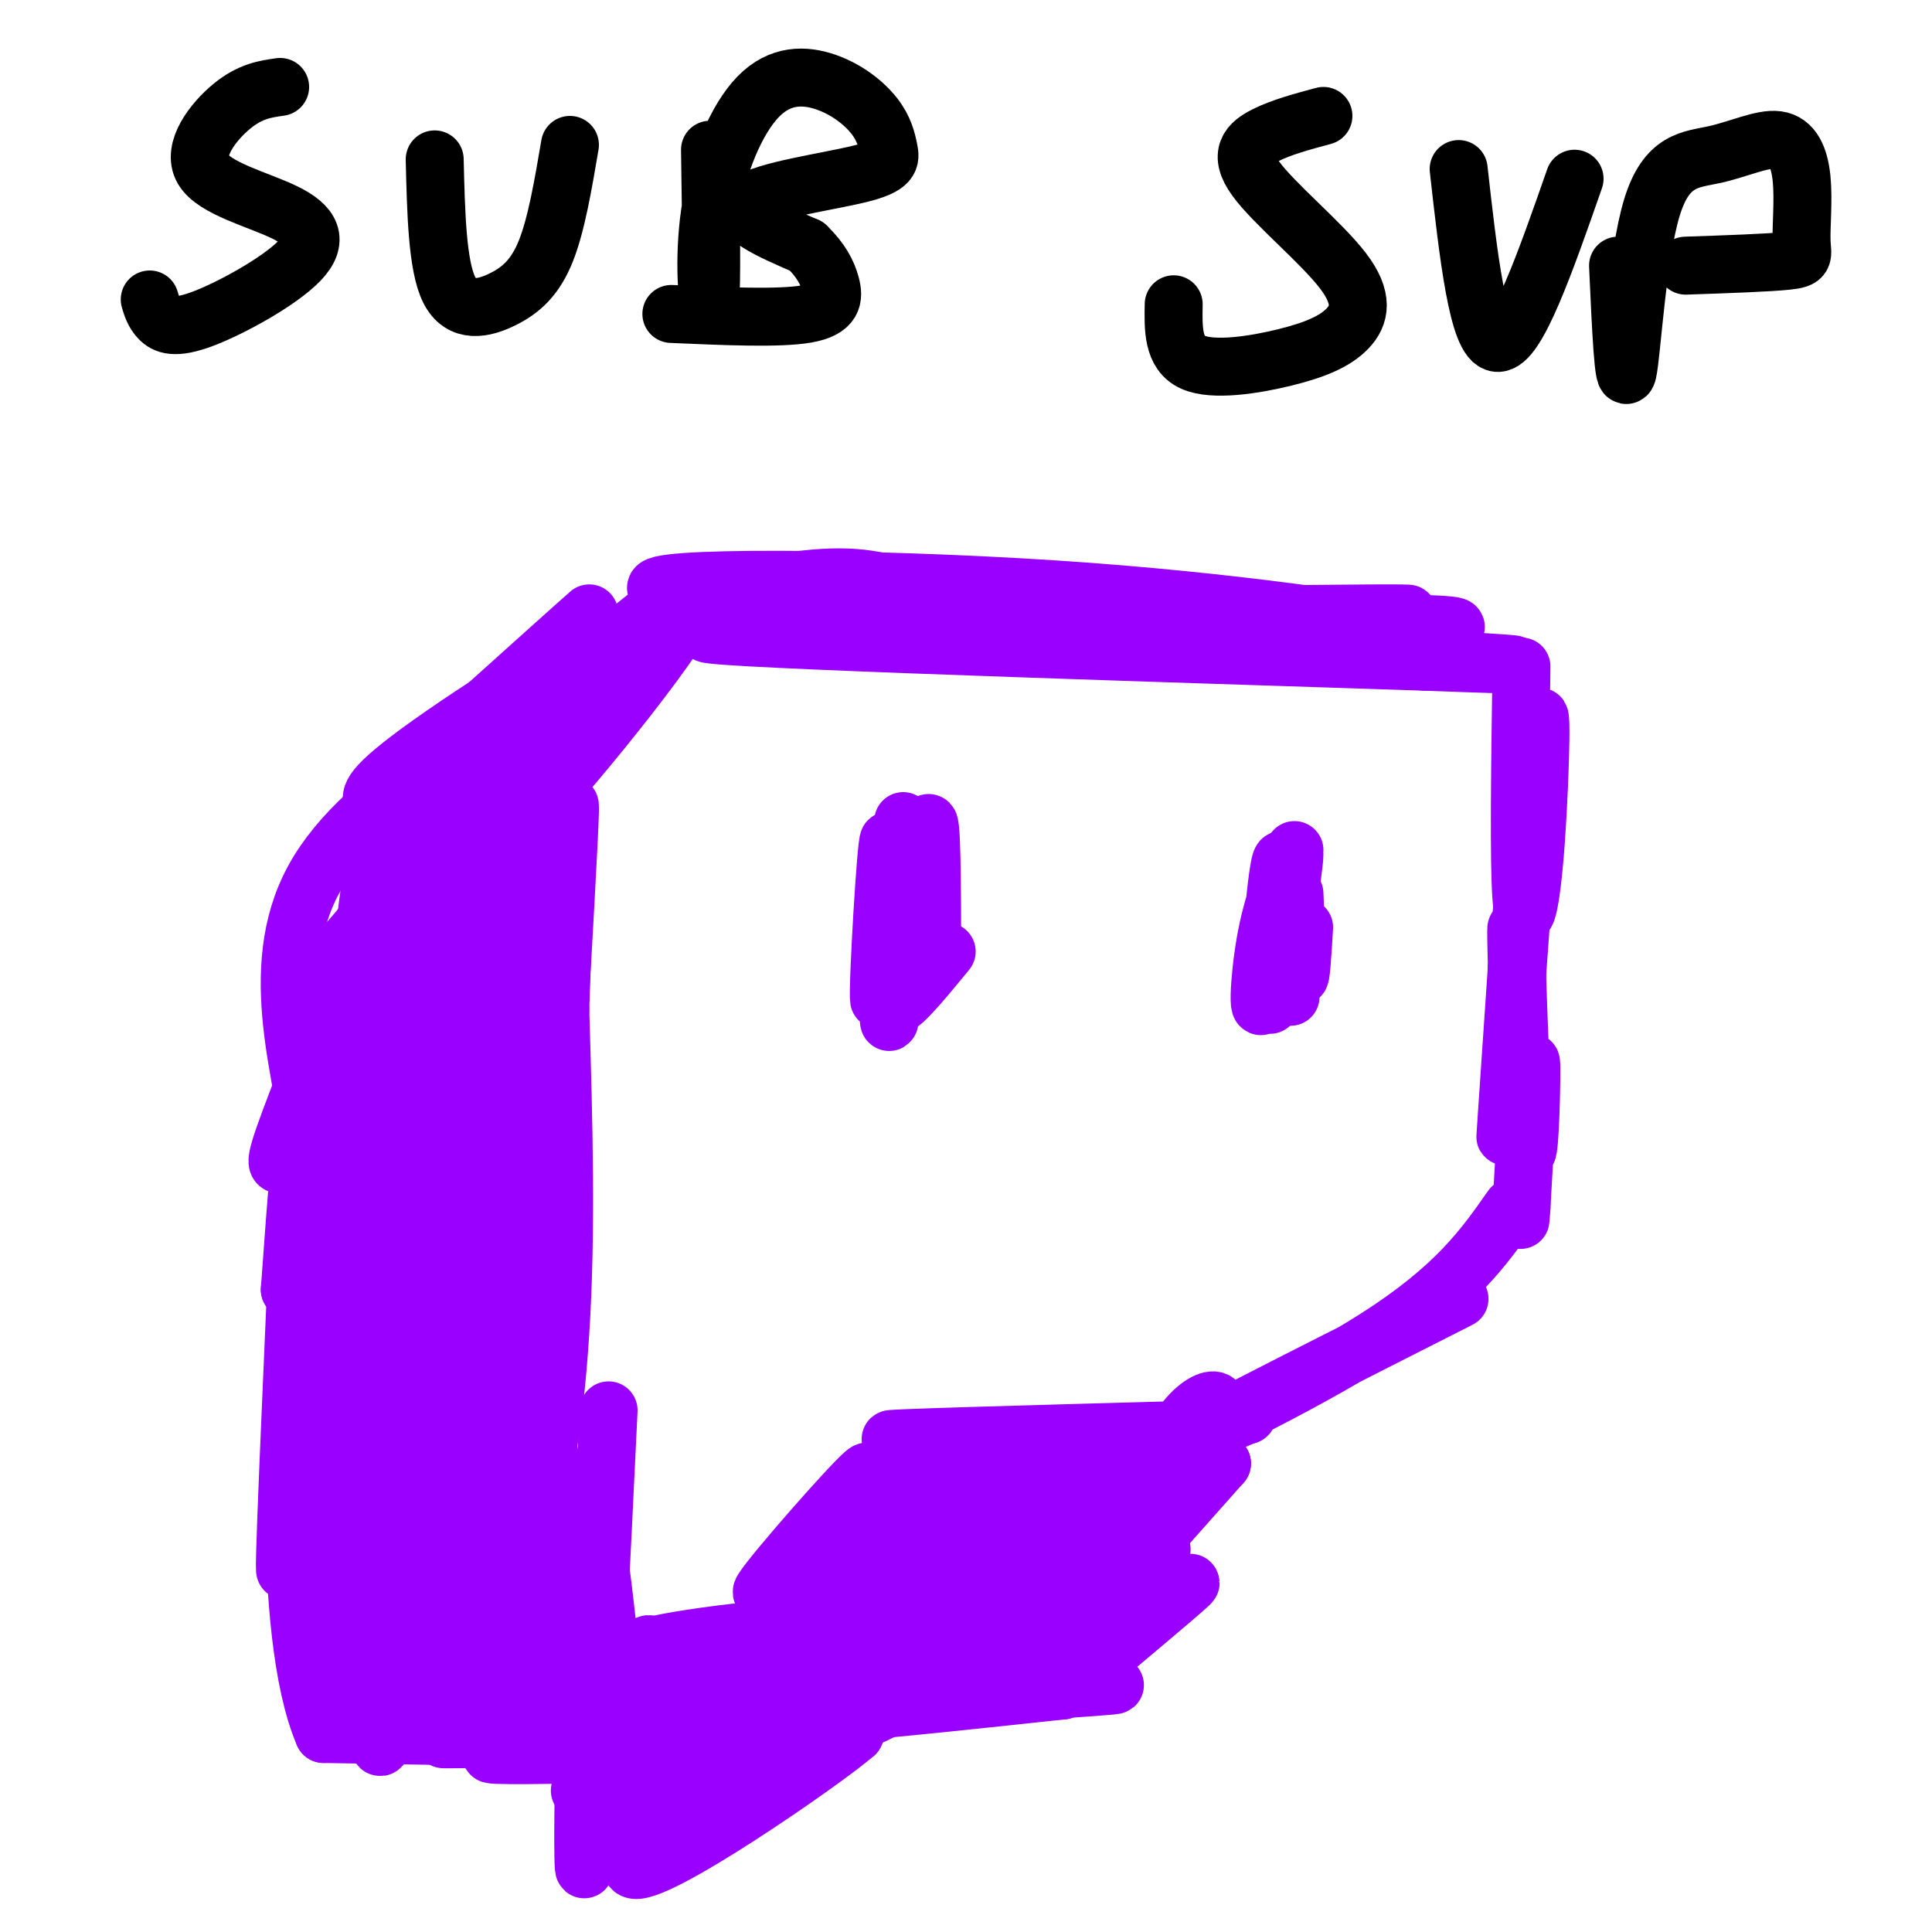 <svg viewBox='0 0 400 400' version='1.1' xmlns='http://www.w3.org/2000/svg' xmlns:xlink='http://www.w3.org/1999/xlink'><g fill='none' stroke='rgb(153,0,255)' stroke-width='12' stroke-linecap='round' stroke-linejoin='round'><path d='M154,122c8.887,-1.649 17.774,-3.298 26,-2c8.226,1.298 15.792,5.542 44,7c28.208,1.458 77.060,0.131 66,0c-11.060,-0.131 -82.030,0.935 -153,2'/><path d='M137,129c11.654,0.112 117.290,-0.609 151,0c33.710,0.609 -4.506,2.547 -23,4c-18.494,1.453 -17.265,2.423 -44,0c-26.735,-2.423 -81.434,-8.237 -85,-11c-3.566,-2.763 44.002,-2.475 82,0c37.998,2.475 66.428,7.136 77,9c10.572,1.864 3.286,0.932 -4,0'/><path d='M291,131c-39.200,-0.267 -135.200,-0.933 -144,0c-8.800,0.933 69.600,3.467 148,6'/><path d='M295,137c26.500,1.000 18.750,0.500 11,0'/><path d='M315,138c-0.289,20.340 -0.577,40.679 0,48c0.577,7.321 2.021,1.622 3,-12c0.979,-13.622 1.494,-35.167 0,-21c-1.494,14.167 -4.998,64.048 -6,78c-1.002,13.952 0.499,-8.024 2,-30'/><path d='M314,201c0.211,-8.128 -0.263,-13.447 0,-3c0.263,10.447 1.263,36.659 2,40c0.737,3.341 1.211,-16.188 1,-18c-0.211,-1.812 -1.105,14.094 -2,30'/><path d='M315,250c-0.333,4.833 -0.167,1.917 0,-1'/><path d='M313,250c-5.772,8.250 -11.544,16.501 -28,27c-16.456,10.499 -43.596,23.247 -36,19c7.596,-4.247 49.930,-25.490 53,-27c3.070,-1.510 -33.123,16.711 -47,24c-13.877,7.289 -5.439,3.644 3,0'/><path d='M258,293c0.500,0.000 0.250,0.000 0,0'/><path d='M247,296c-33.780,0.929 -67.560,1.857 -62,2c5.560,0.143 50.458,-0.500 62,0c11.542,0.500 -10.274,2.143 -18,3c-7.726,0.857 -1.363,0.929 5,1'/><path d='M234,302c1.431,2.002 2.508,6.506 -5,13c-7.508,6.494 -23.600,14.978 -19,11c4.600,-3.978 29.892,-20.417 34,-19c4.108,1.417 -12.969,20.691 -15,23c-2.031,2.309 10.985,-12.345 24,-27'/><path d='M253,303c-5.273,2.065 -30.454,20.727 -32,21c-1.546,0.273 20.544,-17.844 28,-27c7.456,-9.156 0.276,-9.350 -5,-1c-5.276,8.350 -8.650,25.243 -9,28c-0.350,2.757 2.325,-8.621 5,-20'/><path d='M240,304c-2.899,4.084 -12.646,24.293 -14,25c-1.354,0.707 5.684,-18.087 4,-20c-1.684,-1.913 -12.091,13.054 -14,16c-1.909,2.946 4.678,-6.130 8,-13c3.322,-6.870 3.378,-11.534 2,-12c-1.378,-0.466 -4.189,3.267 -7,7'/><path d='M219,307c-7.115,8.032 -21.404,24.614 -22,23c-0.596,-1.614 12.500,-21.422 8,-22c-4.500,-0.578 -26.596,18.075 -28,18c-1.404,-0.075 17.885,-18.879 21,-23c3.115,-4.121 -9.942,6.439 -23,17'/><path d='M175,320c2.952,-3.259 21.832,-19.906 21,-17c-0.832,2.906 -21.378,25.367 -17,26c4.378,0.633 33.679,-20.560 38,-23c4.321,-2.440 -16.337,13.874 -24,20c-7.663,6.126 -2.332,2.063 3,-2'/><path d='M196,324c11.070,-2.215 37.245,-6.751 33,-6c-4.245,0.751 -38.911,6.789 -41,9c-2.089,2.211 28.399,0.595 30,0c1.601,-0.595 -25.685,-0.170 -35,0c-9.315,0.170 -0.657,0.085 8,0'/><path d='M191,327c12.012,-0.202 38.042,-0.708 33,0c-5.042,0.708 -41.155,2.631 -54,2c-12.845,-0.631 -2.423,-3.815 8,-7'/><path d='M188,303c0.000,0.000 -8.000,8.000 -8,8'/><path d='M126,292c-0.833,17.417 -1.667,34.833 -2,40c-0.333,5.167 -0.167,-1.917 0,-9'/><path d='M124,323c0.333,1.167 1.167,8.583 2,16'/><path d='M188,301c-6.557,9.532 -13.115,19.063 -16,23c-2.885,3.937 -2.099,2.279 -3,2c-0.901,-0.279 -3.489,0.822 0,-5c3.489,-5.822 13.055,-18.568 10,-16c-3.055,2.568 -18.730,20.448 -21,24c-2.270,3.552 8.865,-7.224 20,-18'/><path d='M178,311c4.356,-4.133 5.244,-5.467 2,-2c-3.244,3.467 -10.622,11.733 -18,20'/><path d='M175,322c-4.178,6.244 -8.356,12.489 -15,17c-6.644,4.511 -15.756,7.289 -18,8c-2.244,0.711 2.378,-0.644 7,-2'/><path d='M149,345c8.148,-2.434 25.019,-7.518 18,-8c-7.019,-0.482 -37.928,3.640 -34,5c3.928,1.360 42.694,-0.040 50,0c7.306,0.040 -16.847,1.520 -41,3'/><path d='M142,345c0.783,-0.451 23.241,-3.080 31,-5c7.759,-1.920 0.820,-3.132 -13,4c-13.820,7.132 -34.520,22.609 -39,26c-4.480,3.391 7.260,-5.305 19,-14'/><path d='M140,356c8.414,-6.574 19.948,-16.010 13,-10c-6.948,6.010 -32.378,27.467 -27,25c5.378,-2.467 41.563,-28.856 45,-31c3.437,-2.144 -25.875,19.959 -31,25c-5.125,5.041 13.938,-6.979 33,-19'/><path d='M173,346c19.195,-9.238 50.682,-22.832 38,-15c-12.682,7.832 -69.533,37.089 -66,36c3.533,-1.089 67.451,-32.524 79,-37c11.549,-4.476 -29.272,18.007 -41,24c-11.728,5.993 5.636,-4.503 23,-15'/><path d='M206,339c14.619,-7.250 39.667,-17.875 26,-15c-13.667,2.875 -66.048,19.250 -82,23c-15.952,3.750 4.524,-5.125 25,-14'/><path d='M175,333c4.011,-2.258 1.539,-0.904 3,0c1.461,0.904 6.855,1.359 -3,6c-9.855,4.641 -34.959,13.469 -30,16c4.959,2.531 39.979,-1.234 75,-5'/><path d='M220,350c0.752,-0.120 -34.869,2.079 -34,2c0.869,-0.079 38.227,-2.435 44,-3c5.773,-0.565 -20.040,0.663 -26,0c-5.960,-0.663 7.934,-3.217 18,-9c10.066,-5.783 16.305,-14.795 18,-18c1.695,-3.205 -1.152,-0.602 -4,2'/><path d='M236,324c-4.250,5.083 -12.875,16.792 -10,17c2.875,0.208 17.250,-11.083 20,-13c2.750,-1.917 -6.125,5.542 -15,13'/><path d='M158,345c-7.912,8.195 -15.825,16.389 -21,22c-5.175,5.611 -7.614,8.638 3,2c10.614,-6.638 34.281,-22.941 31,-19c-3.281,3.941 -33.509,28.126 -37,33c-3.491,4.874 19.754,-9.563 43,-24'/><path d='M177,359c-5.953,5.283 -42.335,30.490 -46,28c-3.665,-2.490 25.389,-32.678 29,-36c3.611,-3.322 -18.220,20.221 -24,23c-5.780,2.779 4.491,-15.206 8,-22c3.509,-6.794 0.254,-2.397 -3,2'/><path d='M141,354c-2.734,6.245 -8.068,20.856 -9,19c-0.932,-1.856 2.538,-20.180 3,-28c0.462,-7.820 -2.082,-5.137 -4,4c-1.918,9.137 -3.209,24.729 -5,23c-1.791,-1.729 -4.083,-20.780 -5,-26c-0.917,-5.220 -0.458,3.390 0,12'/><path d='M121,358c-0.137,10.240 -0.479,29.841 0,29c0.479,-0.841 1.778,-22.122 3,-32c1.222,-9.878 2.368,-8.352 3,0c0.632,8.352 0.752,23.529 1,27c0.248,3.471 0.624,-4.765 1,-13'/><path d='M132,363c-16.655,0.339 -33.310,0.679 -30,0c3.310,-0.679 26.583,-2.375 26,-3c-0.583,-0.625 -25.024,-0.179 -33,0c-7.976,0.179 0.512,0.089 9,0'/><path d='M104,360c7.578,0.044 22.022,0.156 17,0c-5.022,-0.156 -29.511,-0.578 -54,-1'/><path d='M67,359c-9.250,-21.469 -5.376,-74.641 -5,-77c0.376,-2.359 -2.745,46.096 -3,43c-0.255,-3.096 2.356,-57.742 3,-76c0.644,-18.258 -0.678,-0.129 -2,18'/><path d='M60,267c1.643,-0.452 6.750,-10.583 5,-27c-1.750,-16.417 -10.357,-39.119 0,-58c10.357,-18.881 39.679,-33.940 69,-49'/><path d='M134,133c14.731,-10.760 17.059,-13.161 3,-2c-14.059,11.161 -44.505,35.883 -42,32c2.505,-3.883 37.960,-36.371 47,-41c9.040,-4.629 -8.335,18.600 -23,36c-14.665,17.400 -26.618,28.971 -31,33c-4.382,4.029 -1.191,0.514 2,-3'/><path d='M90,188c1.045,-3.967 2.657,-12.386 1,-14c-1.657,-1.614 -6.584,3.577 -13,16c-6.416,12.423 -14.323,32.078 -18,42c-3.677,9.922 -3.126,10.112 0,8c3.126,-2.112 8.828,-6.525 13,-24c4.172,-17.475 6.816,-48.013 7,-28c0.184,20.013 -2.090,90.575 -2,114c0.090,23.425 2.545,-0.288 5,-24'/><path d='M83,278c2.746,-17.526 7.110,-49.341 5,-28c-2.110,21.341 -10.695,95.837 -13,100c-2.305,4.163 1.670,-62.006 3,-69c1.330,-6.994 0.016,45.187 0,67c-0.016,21.813 1.265,13.257 3,4c1.735,-9.257 3.924,-19.216 4,-33c0.076,-13.784 -1.962,-31.392 -4,-49'/><path d='M81,270c-0.855,9.997 -0.993,59.489 0,72c0.993,12.511 3.117,-11.959 1,-34c-2.117,-22.041 -8.473,-41.655 -9,-35c-0.527,6.655 4.776,39.578 8,58c3.224,18.422 4.368,22.345 6,10c1.632,-12.345 3.752,-40.956 6,-45c2.248,-4.044 4.624,16.478 7,37'/><path d='M100,333c1.959,11.432 3.356,21.511 4,12c0.644,-9.511 0.534,-38.612 2,-39c1.466,-0.388 4.506,27.937 7,36c2.494,8.063 4.441,-4.137 5,-16c0.559,-11.863 -0.269,-23.389 -1,-20c-0.731,3.389 -1.366,21.695 -2,40'/><path d='M115,346c-0.059,2.736 0.795,-10.423 0,-28c-0.795,-17.577 -3.239,-39.573 -8,-27c-4.761,12.573 -11.840,59.713 -14,63c-2.160,3.287 0.597,-37.279 2,-56c1.403,-18.721 1.450,-15.597 1,-5c-0.450,10.597 -1.397,28.665 -1,37c0.397,8.335 2.137,6.935 3,-2c0.863,-8.935 0.848,-25.406 1,-35c0.152,-9.594 0.472,-12.313 -1,-18c-1.472,-5.687 -4.736,-14.344 -8,-23'/><path d='M90,252c-3.826,11.686 -9.389,52.401 -10,64c-0.611,11.599 3.732,-5.917 6,-37c2.268,-31.083 2.460,-75.732 1,-73c-1.460,2.732 -4.574,52.845 -5,75c-0.426,22.155 1.834,16.351 3,0c1.166,-16.351 1.237,-43.248 0,-66c-1.237,-22.752 -3.782,-41.358 -6,-40c-2.218,1.358 -4.109,22.679 -6,44'/><path d='M73,219c-1.563,25.216 -2.469,66.257 -1,52c1.469,-14.257 5.314,-83.812 6,-101c0.686,-17.188 -1.785,17.991 -1,25c0.785,7.009 4.827,-14.151 16,-33c11.173,-18.849 29.478,-35.385 29,-35c-0.478,0.385 -19.739,17.693 -39,35'/><path d='M83,162c-7.282,6.501 -5.987,5.254 -6,4c-0.013,-1.254 -1.335,-2.516 12,-12c13.335,-9.484 41.327,-27.192 35,-18c-6.327,9.192 -46.973,45.282 -47,44c-0.027,-1.282 40.564,-39.938 45,-42c4.436,-2.062 -27.282,32.469 -59,67'/><path d='M63,205c-7.474,8.728 3.340,-2.951 15,-17c11.660,-14.049 24.167,-30.468 23,-17c-1.167,13.468 -16.008,56.823 -22,74c-5.992,17.177 -3.135,8.178 1,3c4.135,-5.178 9.547,-6.534 15,-24c5.453,-17.466 10.946,-51.042 12,-39c1.054,12.042 -2.332,69.704 -3,93c-0.668,23.296 1.380,12.228 3,0c1.620,-12.228 2.810,-25.614 4,-39'/><path d='M111,239c2.170,-24.576 5.595,-66.516 3,-53c-2.595,13.516 -11.209,82.488 -13,106c-1.791,23.512 3.241,1.562 8,-38c4.759,-39.562 9.245,-96.738 9,-86c-0.245,10.738 -5.220,89.391 -6,119c-0.780,29.609 2.634,10.174 4,-11c1.366,-21.174 0.683,-44.087 0,-67'/><path d='M116,209c0.633,-22.915 2.214,-46.703 0,-36c-2.214,10.703 -8.224,55.896 -11,82c-2.776,26.104 -2.319,33.117 -1,34c1.319,0.883 3.499,-4.364 5,-5c1.501,-0.636 2.324,3.340 3,-17c0.676,-20.340 1.206,-64.997 -1,-77c-2.206,-12.003 -7.148,8.649 -12,36c-4.852,27.351 -9.614,61.402 -9,62c0.614,0.598 6.604,-32.258 9,-51c2.396,-18.742 1.198,-23.371 0,-28'/><path d='M99,209c-2.392,19.150 -8.372,81.026 -11,99c-2.628,17.974 -1.906,-7.953 -2,-19c-0.094,-11.047 -1.006,-7.214 -3,-1c-1.994,6.214 -5.071,14.810 -6,23c-0.929,8.190 0.288,15.974 1,15c0.712,-0.974 0.918,-10.707 -1,-11c-1.918,-0.293 -5.959,8.853 -10,18'/><path d='M67,333c-2.027,5.434 -2.093,10.020 -2,4c0.093,-6.020 0.345,-22.646 2,-26c1.655,-3.354 4.712,6.565 10,16c5.288,9.435 12.808,18.386 22,21c9.192,2.614 20.055,-1.110 22,-2c1.945,-0.890 -5.027,1.055 -12,3'/><path d='M109,349c-1.786,2.183 -0.253,6.140 -5,0c-4.747,-6.140 -15.776,-22.376 -22,-31c-6.224,-8.624 -7.643,-9.634 -9,-18c-1.357,-8.366 -2.652,-24.088 -4,-28c-1.348,-3.912 -2.747,3.985 -2,14c0.747,10.015 3.642,22.147 5,24c1.358,1.853 1.179,-6.574 1,-15'/><path d='M187,170c-1.360,22.802 -2.721,45.604 -3,41c-0.279,-4.604 0.523,-36.616 0,-37c-0.523,-0.384 -2.372,30.858 -2,33c0.372,2.142 2.963,-24.817 4,-31c1.037,-6.183 0.518,8.408 0,23'/><path d='M186,199c-0.444,6.067 -1.556,9.733 0,9c1.556,-0.733 5.778,-5.867 10,-11'/><path d='M268,176c-2.310,5.580 -4.620,11.161 -6,19c-1.380,7.839 -1.831,17.938 0,11c1.831,-6.938 5.944,-30.911 6,-29c0.056,1.911 -3.947,29.707 -5,31c-1.053,1.293 0.842,-23.916 2,-29c1.158,-5.084 1.579,9.958 2,25'/><path d='M267,204c0.333,4.167 0.167,2.083 0,0'/><path d='M193,200c-0.018,-16.506 -0.036,-33.012 -1,-29c-0.964,4.012 -2.875,28.542 -4,32c-1.125,3.458 -1.464,-14.155 -2,-18c-0.536,-3.845 -1.268,6.077 -2,16'/><path d='M268,185c0.333,7.917 0.667,15.833 1,17c0.333,1.167 0.667,-4.417 1,-10'/><path d='M269,191c0.000,0.000 -2.000,10.000 -2,10'/></g>
<g fill='none' stroke='rgb(0,0,0)' stroke-width='12' stroke-linecap='round' stroke-linejoin='round'><path d='M58,18c-3.094,0.436 -6.188,0.872 -10,4c-3.812,3.128 -8.341,8.949 -6,13c2.341,4.051 11.553,6.331 17,9c5.447,2.669 7.130,5.726 3,10c-4.130,4.274 -14.074,9.766 -20,12c-5.926,2.234 -7.836,1.210 -9,0c-1.164,-1.210 -1.582,-2.605 -2,-4'/><path d='M90,33c0.262,11.018 0.524,22.036 3,27c2.476,4.964 7.167,3.875 11,2c3.833,-1.875 6.810,-4.536 9,-10c2.190,-5.464 3.595,-13.732 5,-22'/><path d='M147,31c0.210,14.449 0.420,28.897 0,31c-0.420,2.103 -1.468,-8.140 0,-18c1.468,-9.860 5.454,-19.339 10,-24c4.546,-4.661 9.653,-4.505 14,-3c4.347,1.505 7.933,4.359 10,7c2.067,2.641 2.616,5.069 3,7c0.384,1.931 0.603,3.366 -6,5c-6.603,1.634 -20.030,3.467 -23,6c-2.970,2.533 4.515,5.767 12,9'/><path d='M167,51c2.952,2.845 4.333,5.458 5,8c0.667,2.542 0.619,5.012 -5,6c-5.619,0.988 -16.810,0.494 -28,0'/><path d='M274,24c-4.325,1.161 -8.650,2.323 -12,4c-3.350,1.677 -5.724,3.870 -2,9c3.724,5.130 13.548,13.198 18,19c4.452,5.802 3.534,9.339 1,12c-2.534,2.661 -6.682,4.447 -13,6c-6.318,1.553 -14.805,2.872 -19,1c-4.195,-1.872 -4.097,-6.936 -4,-12'/><path d='M302,35c2.000,17.833 4.000,35.667 8,36c4.000,0.333 10.000,-16.833 16,-34'/><path d='M335,55c0.579,12.850 1.158,25.700 2,22c0.842,-3.700 1.948,-23.948 5,-34c3.052,-10.052 8.052,-9.906 13,-11c4.948,-1.094 9.845,-3.429 13,-3c3.155,0.429 4.567,3.620 5,8c0.433,4.380 -0.114,9.948 0,13c0.114,3.052 0.890,3.586 -3,4c-3.890,0.414 -12.445,0.707 -21,1'/></g>
</svg>